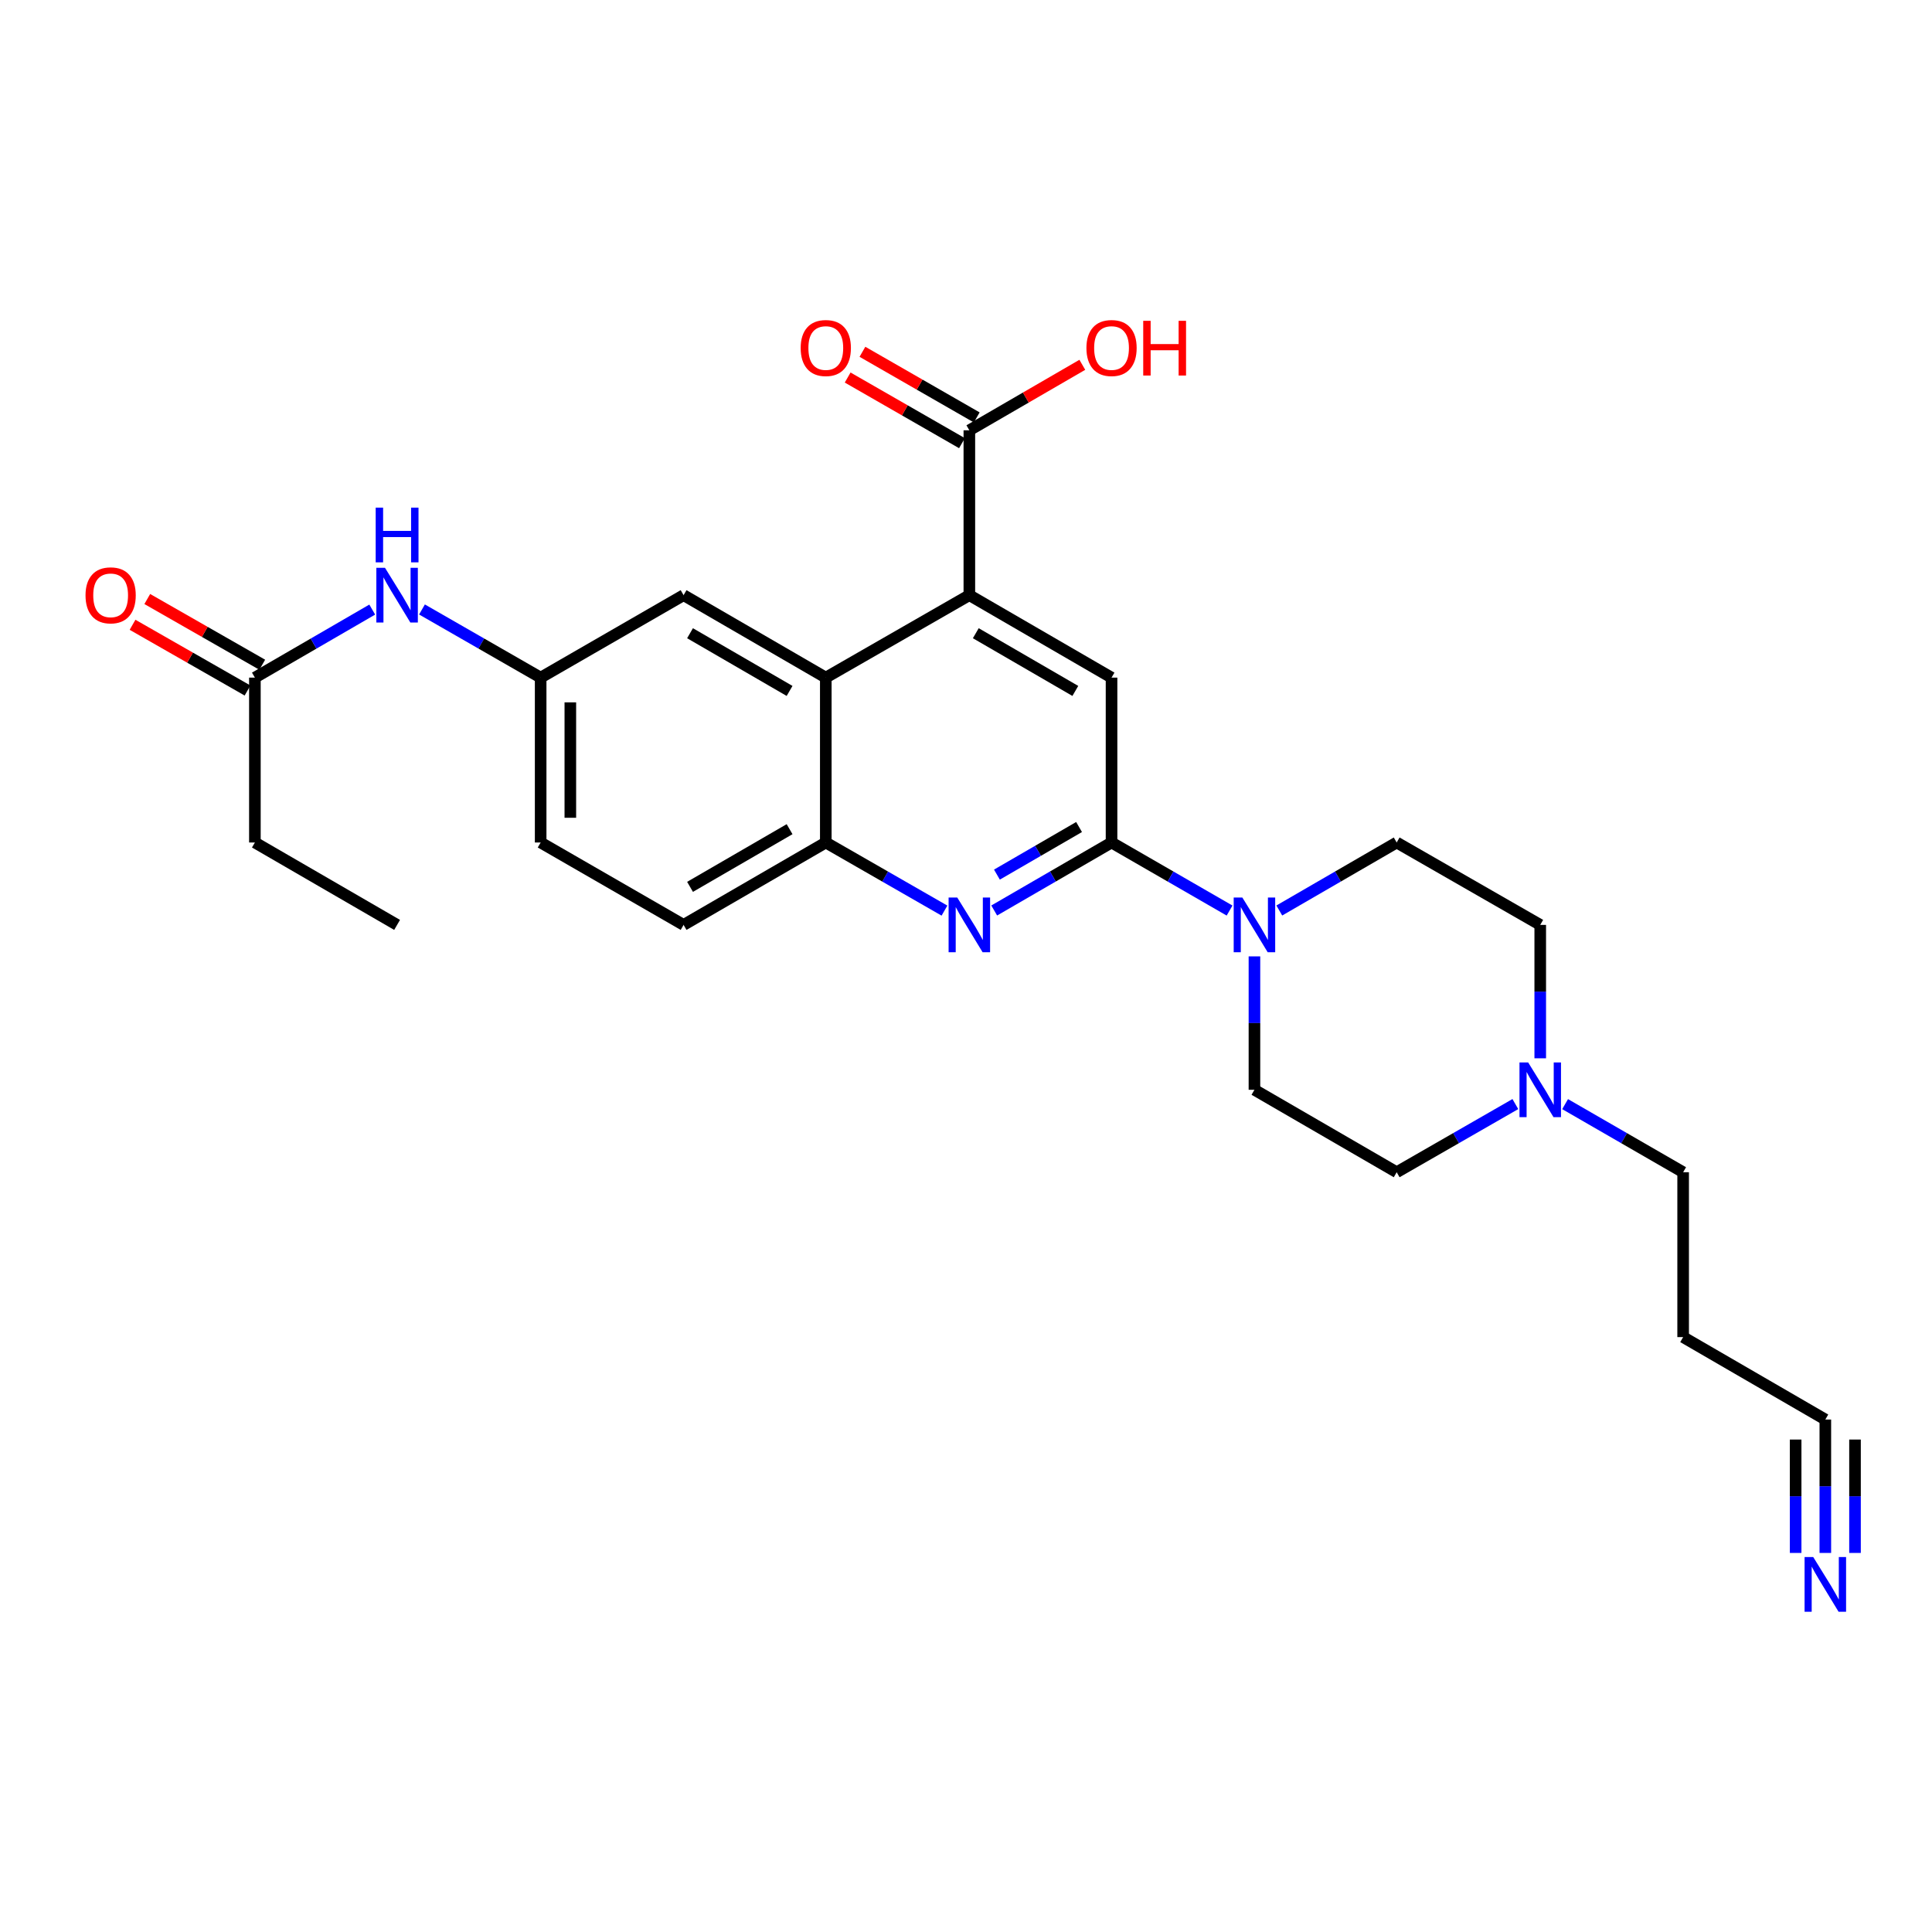 <?xml version='1.0' encoding='iso-8859-1'?>
<svg version='1.1' baseProfile='full'
              xmlns='http://www.w3.org/2000/svg'
                      xmlns:rdkit='http://www.rdkit.org/xml'
                      xmlns:xlink='http://www.w3.org/1999/xlink'
                  xml:space='preserve'
width='1000px' height='1000px' viewBox='0 0 1000 1000'>
<!-- END OF HEADER -->
<rect style='opacity:1.0;fill:#FFFFFF;stroke:none' width='1000' height='1000' x='0' y='0'> </rect>
<path class='bond-0' d='M 575.332,436.077 L 544.967,453.674' style='fill:none;fill-rule:evenodd;stroke:#000000;stroke-width:6px;stroke-linecap:butt;stroke-linejoin:miter;stroke-opacity:1' />
<path class='bond-0' d='M 544.967,453.674 L 514.602,471.271' style='fill:none;fill-rule:evenodd;stroke:#0000FF;stroke-width:6px;stroke-linecap:butt;stroke-linejoin:miter;stroke-opacity:1' />
<path class='bond-0' d='M 558.52,428.064 L 537.264,440.381' style='fill:none;fill-rule:evenodd;stroke:#000000;stroke-width:6px;stroke-linecap:butt;stroke-linejoin:miter;stroke-opacity:1' />
<path class='bond-0' d='M 537.264,440.381 L 516.008,452.699' style='fill:none;fill-rule:evenodd;stroke:#0000FF;stroke-width:6px;stroke-linecap:butt;stroke-linejoin:miter;stroke-opacity:1' />
<path class='bond-3' d='M 575.332,436.077 L 605.877,453.69' style='fill:none;fill-rule:evenodd;stroke:#000000;stroke-width:6px;stroke-linecap:butt;stroke-linejoin:miter;stroke-opacity:1' />
<path class='bond-3' d='M 605.877,453.69 L 636.422,471.303' style='fill:none;fill-rule:evenodd;stroke:#0000FF;stroke-width:6px;stroke-linecap:butt;stroke-linejoin:miter;stroke-opacity:1' />
<path class='bond-4' d='M 575.332,436.077 L 575.332,350.736' style='fill:none;fill-rule:evenodd;stroke:#000000;stroke-width:6px;stroke-linecap:butt;stroke-linejoin:miter;stroke-opacity:1' />
<path class='bond-5' d='M 488.853,471.333 L 458.141,453.705' style='fill:none;fill-rule:evenodd;stroke:#0000FF;stroke-width:6px;stroke-linecap:butt;stroke-linejoin:miter;stroke-opacity:1' />
<path class='bond-5' d='M 458.141,453.705 L 427.429,436.077' style='fill:none;fill-rule:evenodd;stroke:#000000;stroke-width:6px;stroke-linecap:butt;stroke-linejoin:miter;stroke-opacity:1' />
<path class='bond-1' d='M 501.735,308.061 L 575.332,350.736' style='fill:none;fill-rule:evenodd;stroke:#000000;stroke-width:6px;stroke-linecap:butt;stroke-linejoin:miter;stroke-opacity:1' />
<path class='bond-1' d='M 505.068,327.752 L 556.587,357.625' style='fill:none;fill-rule:evenodd;stroke:#000000;stroke-width:6px;stroke-linecap:butt;stroke-linejoin:miter;stroke-opacity:1' />
<path class='bond-2' d='M 501.735,308.061 L 427.429,350.736' style='fill:none;fill-rule:evenodd;stroke:#000000;stroke-width:6px;stroke-linecap:butt;stroke-linejoin:miter;stroke-opacity:1' />
<path class='bond-6' d='M 501.735,308.061 L 501.735,222.719' style='fill:none;fill-rule:evenodd;stroke:#000000;stroke-width:6px;stroke-linecap:butt;stroke-linejoin:miter;stroke-opacity:1' />
<path class='bond-12' d='M 427.429,350.736 L 353.823,308.061' style='fill:none;fill-rule:evenodd;stroke:#000000;stroke-width:6px;stroke-linecap:butt;stroke-linejoin:miter;stroke-opacity:1' />
<path class='bond-12' d='M 408.683,357.625 L 357.159,327.753' style='fill:none;fill-rule:evenodd;stroke:#000000;stroke-width:6px;stroke-linecap:butt;stroke-linejoin:miter;stroke-opacity:1' />
<path class='bond-27' d='M 427.429,350.736 L 427.429,436.077' style='fill:none;fill-rule:evenodd;stroke:#000000;stroke-width:6px;stroke-linecap:butt;stroke-linejoin:miter;stroke-opacity:1' />
<path class='bond-14' d='M 662.164,471.273 L 692.542,453.675' style='fill:none;fill-rule:evenodd;stroke:#0000FF;stroke-width:6px;stroke-linecap:butt;stroke-linejoin:miter;stroke-opacity:1' />
<path class='bond-14' d='M 692.542,453.675 L 722.92,436.077' style='fill:none;fill-rule:evenodd;stroke:#000000;stroke-width:6px;stroke-linecap:butt;stroke-linejoin:miter;stroke-opacity:1' />
<path class='bond-15' d='M 649.297,495.02 L 649.297,529.544' style='fill:none;fill-rule:evenodd;stroke:#0000FF;stroke-width:6px;stroke-linecap:butt;stroke-linejoin:miter;stroke-opacity:1' />
<path class='bond-15' d='M 649.297,529.544 L 649.297,564.068' style='fill:none;fill-rule:evenodd;stroke:#000000;stroke-width:6px;stroke-linecap:butt;stroke-linejoin:miter;stroke-opacity:1' />
<path class='bond-17' d='M 427.429,436.077 L 353.823,478.727' style='fill:none;fill-rule:evenodd;stroke:#000000;stroke-width:6px;stroke-linecap:butt;stroke-linejoin:miter;stroke-opacity:1' />
<path class='bond-17' d='M 408.686,429.182 L 357.162,459.036' style='fill:none;fill-rule:evenodd;stroke:#000000;stroke-width:6px;stroke-linecap:butt;stroke-linejoin:miter;stroke-opacity:1' />
<path class='bond-16' d='M 505.56,216.058 L 475.978,199.072' style='fill:none;fill-rule:evenodd;stroke:#000000;stroke-width:6px;stroke-linecap:butt;stroke-linejoin:miter;stroke-opacity:1' />
<path class='bond-16' d='M 475.978,199.072 L 446.396,182.086' style='fill:none;fill-rule:evenodd;stroke:#FF0000;stroke-width:6px;stroke-linecap:butt;stroke-linejoin:miter;stroke-opacity:1' />
<path class='bond-16' d='M 497.91,229.381 L 468.328,212.395' style='fill:none;fill-rule:evenodd;stroke:#000000;stroke-width:6px;stroke-linecap:butt;stroke-linejoin:miter;stroke-opacity:1' />
<path class='bond-16' d='M 468.328,212.395 L 438.746,195.409' style='fill:none;fill-rule:evenodd;stroke:#FF0000;stroke-width:6px;stroke-linecap:butt;stroke-linejoin:miter;stroke-opacity:1' />
<path class='bond-22' d='M 501.735,222.719 L 530.97,205.771' style='fill:none;fill-rule:evenodd;stroke:#000000;stroke-width:6px;stroke-linecap:butt;stroke-linejoin:miter;stroke-opacity:1' />
<path class='bond-22' d='M 530.97,205.771 L 560.206,188.822' style='fill:none;fill-rule:evenodd;stroke:#FF0000;stroke-width:6px;stroke-linecap:butt;stroke-linejoin:miter;stroke-opacity:1' />
<path class='bond-7' d='M 944.787,803.799 L 944.787,769.275' style='fill:none;fill-rule:evenodd;stroke:#0000FF;stroke-width:6px;stroke-linecap:butt;stroke-linejoin:miter;stroke-opacity:1' />
<path class='bond-7' d='M 944.787,769.275 L 944.787,734.751' style='fill:none;fill-rule:evenodd;stroke:#000000;stroke-width:6px;stroke-linecap:butt;stroke-linejoin:miter;stroke-opacity:1' />
<path class='bond-7' d='M 960.15,803.799 L 960.15,774.454' style='fill:none;fill-rule:evenodd;stroke:#0000FF;stroke-width:6px;stroke-linecap:butt;stroke-linejoin:miter;stroke-opacity:1' />
<path class='bond-7' d='M 960.15,774.454 L 960.15,745.108' style='fill:none;fill-rule:evenodd;stroke:#000000;stroke-width:6px;stroke-linecap:butt;stroke-linejoin:miter;stroke-opacity:1' />
<path class='bond-7' d='M 929.424,803.799 L 929.424,774.454' style='fill:none;fill-rule:evenodd;stroke:#0000FF;stroke-width:6px;stroke-linecap:butt;stroke-linejoin:miter;stroke-opacity:1' />
<path class='bond-7' d='M 929.424,774.454 L 929.424,745.108' style='fill:none;fill-rule:evenodd;stroke:#000000;stroke-width:6px;stroke-linecap:butt;stroke-linejoin:miter;stroke-opacity:1' />
<path class='bond-8' d='M 784.343,571.467 L 753.632,589.105' style='fill:none;fill-rule:evenodd;stroke:#0000FF;stroke-width:6px;stroke-linecap:butt;stroke-linejoin:miter;stroke-opacity:1' />
<path class='bond-8' d='M 753.632,589.105 L 722.92,606.743' style='fill:none;fill-rule:evenodd;stroke:#000000;stroke-width:6px;stroke-linecap:butt;stroke-linejoin:miter;stroke-opacity:1' />
<path class='bond-24' d='M 810.1,571.496 L 840.645,589.12' style='fill:none;fill-rule:evenodd;stroke:#0000FF;stroke-width:6px;stroke-linecap:butt;stroke-linejoin:miter;stroke-opacity:1' />
<path class='bond-24' d='M 840.645,589.12 L 871.19,606.743' style='fill:none;fill-rule:evenodd;stroke:#000000;stroke-width:6px;stroke-linecap:butt;stroke-linejoin:miter;stroke-opacity:1' />
<path class='bond-28' d='M 797.225,547.775 L 797.225,513.251' style='fill:none;fill-rule:evenodd;stroke:#0000FF;stroke-width:6px;stroke-linecap:butt;stroke-linejoin:miter;stroke-opacity:1' />
<path class='bond-28' d='M 797.225,513.251 L 797.225,478.727' style='fill:none;fill-rule:evenodd;stroke:#000000;stroke-width:6px;stroke-linecap:butt;stroke-linejoin:miter;stroke-opacity:1' />
<path class='bond-9' d='M 944.787,734.751 L 871.19,692.085' style='fill:none;fill-rule:evenodd;stroke:#000000;stroke-width:6px;stroke-linecap:butt;stroke-linejoin:miter;stroke-opacity:1' />
<path class='bond-10' d='M 131.93,350.736 L 162.3,333.128' style='fill:none;fill-rule:evenodd;stroke:#000000;stroke-width:6px;stroke-linecap:butt;stroke-linejoin:miter;stroke-opacity:1' />
<path class='bond-10' d='M 162.3,333.128 L 192.669,315.521' style='fill:none;fill-rule:evenodd;stroke:#0000FF;stroke-width:6px;stroke-linecap:butt;stroke-linejoin:miter;stroke-opacity:1' />
<path class='bond-18' d='M 135.742,344.067 L 105.985,327.059' style='fill:none;fill-rule:evenodd;stroke:#000000;stroke-width:6px;stroke-linecap:butt;stroke-linejoin:miter;stroke-opacity:1' />
<path class='bond-18' d='M 105.985,327.059 L 76.228,310.051' style='fill:none;fill-rule:evenodd;stroke:#FF0000;stroke-width:6px;stroke-linecap:butt;stroke-linejoin:miter;stroke-opacity:1' />
<path class='bond-18' d='M 128.119,357.405 L 98.362,340.397' style='fill:none;fill-rule:evenodd;stroke:#000000;stroke-width:6px;stroke-linecap:butt;stroke-linejoin:miter;stroke-opacity:1' />
<path class='bond-18' d='M 98.362,340.397 L 68.605,323.389' style='fill:none;fill-rule:evenodd;stroke:#FF0000;stroke-width:6px;stroke-linecap:butt;stroke-linejoin:miter;stroke-opacity:1' />
<path class='bond-25' d='M 131.93,350.736 L 131.93,436.077' style='fill:none;fill-rule:evenodd;stroke:#000000;stroke-width:6px;stroke-linecap:butt;stroke-linejoin:miter;stroke-opacity:1' />
<path class='bond-11' d='M 218.419,315.459 L 249.13,333.097' style='fill:none;fill-rule:evenodd;stroke:#0000FF;stroke-width:6px;stroke-linecap:butt;stroke-linejoin:miter;stroke-opacity:1' />
<path class='bond-11' d='M 249.13,333.097 L 279.842,350.736' style='fill:none;fill-rule:evenodd;stroke:#000000;stroke-width:6px;stroke-linecap:butt;stroke-linejoin:miter;stroke-opacity:1' />
<path class='bond-13' d='M 353.823,308.061 L 279.842,350.736' style='fill:none;fill-rule:evenodd;stroke:#000000;stroke-width:6px;stroke-linecap:butt;stroke-linejoin:miter;stroke-opacity:1' />
<path class='bond-29' d='M 279.842,350.736 L 279.842,436.077' style='fill:none;fill-rule:evenodd;stroke:#000000;stroke-width:6px;stroke-linecap:butt;stroke-linejoin:miter;stroke-opacity:1' />
<path class='bond-29' d='M 295.205,363.537 L 295.205,423.276' style='fill:none;fill-rule:evenodd;stroke:#000000;stroke-width:6px;stroke-linecap:butt;stroke-linejoin:miter;stroke-opacity:1' />
<path class='bond-20' d='M 722.92,436.077 L 797.225,478.727' style='fill:none;fill-rule:evenodd;stroke:#000000;stroke-width:6px;stroke-linecap:butt;stroke-linejoin:miter;stroke-opacity:1' />
<path class='bond-19' d='M 649.297,564.068 L 722.92,606.743' style='fill:none;fill-rule:evenodd;stroke:#000000;stroke-width:6px;stroke-linecap:butt;stroke-linejoin:miter;stroke-opacity:1' />
<path class='bond-23' d='M 353.823,478.727 L 279.842,436.077' style='fill:none;fill-rule:evenodd;stroke:#000000;stroke-width:6px;stroke-linecap:butt;stroke-linejoin:miter;stroke-opacity:1' />
<path class='bond-21' d='M 871.19,692.085 L 871.19,606.743' style='fill:none;fill-rule:evenodd;stroke:#000000;stroke-width:6px;stroke-linecap:butt;stroke-linejoin:miter;stroke-opacity:1' />
<path class='bond-26' d='M 131.93,436.077 L 205.536,478.727' style='fill:none;fill-rule:evenodd;stroke:#000000;stroke-width:6px;stroke-linecap:butt;stroke-linejoin:miter;stroke-opacity:1' />
<path  class='atom-1' d='M 495.475 464.567
L 504.755 479.567
Q 505.675 481.047, 507.155 483.727
Q 508.635 486.407, 508.715 486.567
L 508.715 464.567
L 512.475 464.567
L 512.475 492.887
L 508.595 492.887
L 498.635 476.487
Q 497.475 474.567, 496.235 472.367
Q 495.035 470.167, 494.675 469.487
L 494.675 492.887
L 490.995 492.887
L 490.995 464.567
L 495.475 464.567
' fill='#0000FF'/>
<path  class='atom-4' d='M 643.037 464.567
L 652.317 479.567
Q 653.237 481.047, 654.717 483.727
Q 656.197 486.407, 656.277 486.567
L 656.277 464.567
L 660.037 464.567
L 660.037 492.887
L 656.157 492.887
L 646.197 476.487
Q 645.037 474.567, 643.797 472.367
Q 642.597 470.167, 642.237 469.487
L 642.237 492.887
L 638.557 492.887
L 638.557 464.567
L 643.037 464.567
' fill='#0000FF'/>
<path  class='atom-8' d='M 938.527 805.933
L 947.807 820.933
Q 948.727 822.413, 950.207 825.093
Q 951.687 827.773, 951.767 827.933
L 951.767 805.933
L 955.527 805.933
L 955.527 834.253
L 951.647 834.253
L 941.687 817.853
Q 940.527 815.933, 939.287 813.733
Q 938.087 811.533, 937.727 810.853
L 937.727 834.253
L 934.047 834.253
L 934.047 805.933
L 938.527 805.933
' fill='#0000FF'/>
<path  class='atom-9' d='M 790.965 549.908
L 800.245 564.908
Q 801.165 566.388, 802.645 569.068
Q 804.125 571.748, 804.205 571.908
L 804.205 549.908
L 807.965 549.908
L 807.965 578.228
L 804.085 578.228
L 794.125 561.828
Q 792.965 559.908, 791.725 557.708
Q 790.525 555.508, 790.165 554.828
L 790.165 578.228
L 786.485 578.228
L 786.485 549.908
L 790.965 549.908
' fill='#0000FF'/>
<path  class='atom-12' d='M 199.276 293.901
L 208.556 308.901
Q 209.476 310.381, 210.956 313.061
Q 212.436 315.741, 212.516 315.901
L 212.516 293.901
L 216.276 293.901
L 216.276 322.221
L 212.396 322.221
L 202.436 305.821
Q 201.276 303.901, 200.036 301.701
Q 198.836 299.501, 198.476 298.821
L 198.476 322.221
L 194.796 322.221
L 194.796 293.901
L 199.276 293.901
' fill='#0000FF'/>
<path  class='atom-12' d='M 194.456 262.749
L 198.296 262.749
L 198.296 274.789
L 212.776 274.789
L 212.776 262.749
L 216.616 262.749
L 216.616 291.069
L 212.776 291.069
L 212.776 277.989
L 198.296 277.989
L 198.296 291.069
L 194.456 291.069
L 194.456 262.749
' fill='#0000FF'/>
<path  class='atom-17' d='M 414.429 180.133
Q 414.429 173.333, 417.789 169.533
Q 421.149 165.733, 427.429 165.733
Q 433.709 165.733, 437.069 169.533
Q 440.429 173.333, 440.429 180.133
Q 440.429 187.013, 437.029 190.933
Q 433.629 194.813, 427.429 194.813
Q 421.189 194.813, 417.789 190.933
Q 414.429 187.053, 414.429 180.133
M 427.429 191.613
Q 431.749 191.613, 434.069 188.733
Q 436.429 185.813, 436.429 180.133
Q 436.429 174.573, 434.069 171.773
Q 431.749 168.933, 427.429 168.933
Q 423.109 168.933, 420.749 171.733
Q 418.429 174.533, 418.429 180.133
Q 418.429 185.853, 420.749 188.733
Q 423.109 191.613, 427.429 191.613
' fill='#FF0000'/>
<path  class='atom-19' d='M 44.266 308.141
Q 44.266 301.341, 47.626 297.541
Q 50.986 293.741, 57.266 293.741
Q 63.546 293.741, 66.906 297.541
Q 70.266 301.341, 70.266 308.141
Q 70.266 315.021, 66.866 318.941
Q 63.466 322.821, 57.266 322.821
Q 51.026 322.821, 47.626 318.941
Q 44.266 315.061, 44.266 308.141
M 57.266 319.621
Q 61.586 319.621, 63.906 316.741
Q 66.266 313.821, 66.266 308.141
Q 66.266 302.581, 63.906 299.781
Q 61.586 296.941, 57.266 296.941
Q 52.946 296.941, 50.586 299.741
Q 48.266 302.541, 48.266 308.141
Q 48.266 313.861, 50.586 316.741
Q 52.946 319.621, 57.266 319.621
' fill='#FF0000'/>
<path  class='atom-23' d='M 562.332 180.133
Q 562.332 173.333, 565.692 169.533
Q 569.052 165.733, 575.332 165.733
Q 581.612 165.733, 584.972 169.533
Q 588.332 173.333, 588.332 180.133
Q 588.332 187.013, 584.932 190.933
Q 581.532 194.813, 575.332 194.813
Q 569.092 194.813, 565.692 190.933
Q 562.332 187.053, 562.332 180.133
M 575.332 191.613
Q 579.652 191.613, 581.972 188.733
Q 584.332 185.813, 584.332 180.133
Q 584.332 174.573, 581.972 171.773
Q 579.652 168.933, 575.332 168.933
Q 571.012 168.933, 568.652 171.733
Q 566.332 174.533, 566.332 180.133
Q 566.332 185.853, 568.652 188.733
Q 571.012 191.613, 575.332 191.613
' fill='#FF0000'/>
<path  class='atom-23' d='M 591.732 166.053
L 595.572 166.053
L 595.572 178.093
L 610.052 178.093
L 610.052 166.053
L 613.892 166.053
L 613.892 194.373
L 610.052 194.373
L 610.052 181.293
L 595.572 181.293
L 595.572 194.373
L 591.732 194.373
L 591.732 166.053
' fill='#FF0000'/>
</svg>
